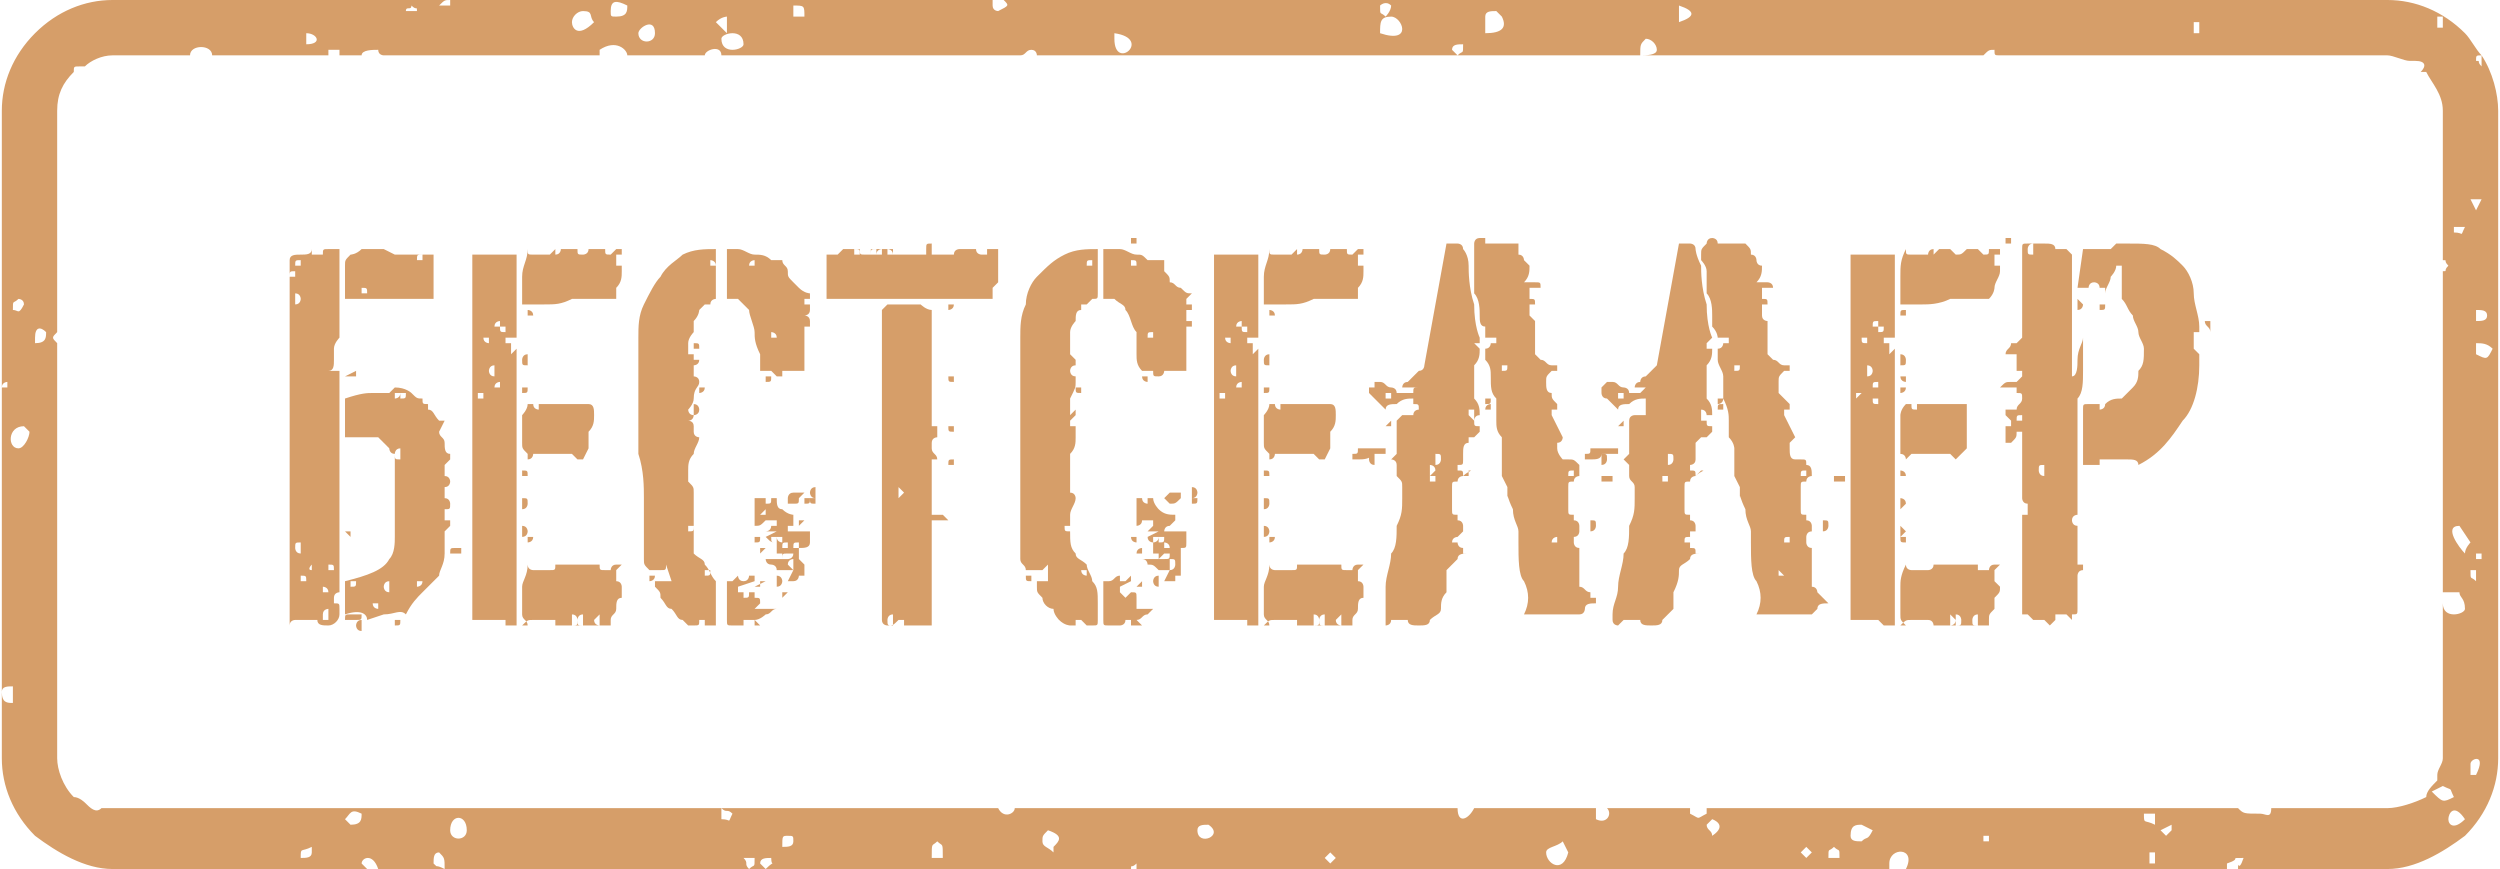 <?xml version="1.0" encoding="UTF-8"?> <!-- Creator: CorelDRAW X7 --> <svg xmlns="http://www.w3.org/2000/svg" xmlns:xlink="http://www.w3.org/1999/xlink" xml:space="preserve" width="43.598mm" height="15.155mm" style="shape-rendering:geometricPrecision; text-rendering:geometricPrecision; image-rendering:optimizeQuality; fill-rule:evenodd; clip-rule:evenodd" viewBox="0 0 451 157"> <defs> <style type="text/css"> <![CDATA[ .fil0 {fill:#D69E69;fill-rule:nonzero} ]]> </style> </defs> <g id="Слой_x0020_1">  <path class="fil0" d="M52 106l0 7 0 0c0,-1 1,-1 1,-1 1,0 1,0 2,0 1,0 2,0 2,0 0,1 1,1 2,1 1,0 2,-1 2,-2l0 -1c0,-1 0,-1 -1,-1 0,0 0,0 0,0 0,0 0,-1 0,-1 0,-1 1,-1 1,-1l0 -40 -2 0c1,0 1,-1 1,-2 0,-1 0,-1 0,-2 0,-1 1,-2 1,-2 0,-1 0,-2 0,-2 0,-1 0,-2 0,-3 0,-1 0,-1 0,0 0,1 0,1 0,-1 0,-1 0,-3 0,-4 0,-1 0,-3 0,-4 0,-1 0,-2 0,-2 -1,0 -1,0 -1,0 -1,0 -1,0 -1,0 -1,0 -1,0 -1,1 -1,0 -1,0 -2,0l0 -1c0,1 -1,1 -2,1 -1,0 -2,0 -2,1l0 59zm10 -54c0,0 0,0 0,1 0,0 0,0 0,1l1 0 14 0c1,0 1,0 1,0 0,-1 0,-1 0,-2 0,-1 0,-1 0,-2 0,0 0,-1 0,-1l0 -2c0,0 0,0 0,-1 0,0 0,0 -1,0l-6 0 -2 -1 -1 0c-1,0 -2,0 -3,0 -1,1 -2,1 -2,1 -1,1 -1,1 -1,2 0,1 0,2 0,4zm-8 -5c0,0 0,0 0,1 0,0 0,0 0,0 -1,0 -1,0 -1,0 0,-1 0,-1 1,-1zm-1 2c0,0 0,0 0,1 0,0 0,0 0,0 -1,0 -1,0 -1,0 0,-1 0,-1 1,-1zm0 4c1,0 1,1 1,1 0,0 0,1 -1,1 0,0 0,-1 0,-1 0,0 0,-1 0,-1zm15 56c0,0 0,0 0,0 0,1 0,1 0,1 0,0 -1,0 -1,-1 0,0 1,0 1,0zm4 -38c1,0 1,0 1,0 0,1 0,1 -1,1 0,0 0,0 0,-1 0,0 0,0 0,0zm-1 0c0,0 1,0 1,0 0,1 -1,1 -1,1 0,0 0,0 0,-1 0,0 0,0 0,0zm1 10c0,0 0,1 0,1 0,1 0,1 0,1 -1,0 -1,0 -1,-1 0,0 0,-1 1,-1zm-18 17c0,0 0,0 0,1 0,0 0,1 0,1 -1,0 -1,-1 -1,-1 0,-1 0,-1 1,-1zm4 4c0,0 0,0 0,0 0,0 0,0 -1,0 0,0 1,0 1,0 0,0 0,0 0,0zm1 0c1,0 1,0 1,1 0,0 0,0 -1,0 0,0 0,0 0,0 0,-1 0,-1 0,-1zm-3 1c0,0 0,0 0,0 0,0 0,0 0,0 -1,0 0,-1 0,-1 0,0 0,1 0,1zm17 0l1 0 0 0 -1 0 0 0zm-15 3c0,0 1,0 1,1 0,0 -1,0 -1,0 0,0 0,0 0,0 0,-1 0,-1 0,-1zm-4 -2c1,0 1,0 1,1 0,0 0,0 -1,0 0,0 0,0 0,0 0,-1 0,-1 0,-1zm22 1c0,1 -1,1 -1,1 0,0 0,0 0,-1 0,0 0,0 0,0 1,0 1,0 1,0zm-13 0c1,0 1,0 1,0 0,1 0,1 -1,1 0,0 0,0 0,-1 0,0 0,0 0,0zm-2 0c1,0 1,0 1,0 0,0 0,0 -1,0 0,0 0,0 0,0 0,0 0,0 0,0zm9 0c0,0 0,1 0,1 0,0 0,1 0,1 -1,0 -1,-1 -1,-1 0,0 0,-1 1,-1zm-3 0c0,0 0,1 0,1 0,0 0,0 0,0 0,0 0,0 0,0 0,-1 0,-1 0,-1zm8 2l1 0 -1 0 0 0zm1 -61c0,0 0,0 0,1 0,0 0,0 0,0 -1,0 -1,0 -1,0 0,-1 0,-1 1,-1zm-11 6c1,0 1,0 1,1 0,0 0,0 -1,0 0,0 0,0 0,0 0,-1 0,-1 0,-1zm-1 15l-2 1 2 0 0 -1zm-2 29l1 1 0 -1 -1 0zm21 4c0,-1 0,-1 0,-1 -1,0 -1,0 -1,0 0,0 0,0 0,0 -1,0 -1,0 -1,1 0,0 1,0 1,0 0,0 1,0 1,0zm-24 12c0,0 0,0 0,0 0,0 -1,0 -1,0l0 -1c0,-1 1,-1 1,-1 0,0 0,0 0,1l0 1zm5 -1l-1 0c-1,0 -1,0 -1,1 0,0 0,0 1,0l1 0c1,0 1,0 1,-1 0,0 0,0 0,0 -1,0 -1,0 -1,0zm8 1c0,0 0,0 -1,0 0,0 0,0 0,0 0,1 0,1 0,1 1,0 1,0 1,-1zm-7 0c-1,0 -1,1 -1,1 0,0 0,1 1,1 0,0 0,-1 0,-1 0,0 0,-1 0,-1zm-3 -39c0,4 0,6 0,6 4,0 6,0 6,0 1,1 1,1 2,2 0,0 0,1 1,1 0,1 0,2 0,2l0 13c0,1 0,3 -1,4 -1,2 -4,3 -8,4l0 1 0 4 0 1c3,-1 4,0 4,1l3 -1c2,0 3,-1 4,0 1,-2 2,-3 3,-4 1,-1 2,-2 3,-3 0,-1 1,-2 1,-4 0,-1 0,-3 0,-4 0,0 1,-1 1,-1l0 -1c0,0 0,0 -1,0 0,0 0,0 0,0l0 -1c0,0 0,0 0,-1 1,0 1,0 1,-1 0,0 0,-1 -1,-1 0,-1 0,-1 0,-1 0,-1 0,-1 0,-1 1,0 1,-1 1,-1l0 0c0,0 0,-1 -1,-1 0,0 0,0 0,0l0 -1c0,0 0,0 0,-1 1,-1 1,-1 1,-1l0 -1c-1,0 -1,-1 -1,-2 0,-1 -1,-1 -1,-2l0 0 1 -2c0,0 0,0 -1,0 0,0 0,0 0,0 -1,-1 -1,-2 -2,-2 0,-1 0,-1 0,-1 -1,0 -1,0 -1,-1 -1,0 -1,0 -2,-1 0,0 -1,-1 -3,-1l-1 1c-1,0 -2,0 -3,0 -1,0 -2,0 -5,1 0,0 0,0 0,1zm1 37l0 0 -1 0c1,0 1,0 1,0z"></path> <path id="1" class="fil0" d="M91 112l-6 0 0 -66c1,0 1,0 2,0 0,0 1,0 2,0 0,0 1,0 1,0 1,0 2,0 2,0 0,0 0,0 0,0 1,0 1,0 1,0l0 14c0,0 0,0 0,1 0,0 -1,0 -1,0 0,0 0,0 -1,0 0,0 0,0 0,1 0,0 0,0 0,0 1,0 1,0 1,0 0,1 0,1 0,1 0,1 0,1 0,1l1 -1 0 48c0,1 0,2 0,2 0,0 -1,0 -1,0 0,0 -1,0 -1,0 0,0 0,-1 0,-1zm3 -3c0,-1 0,-2 0,-3 0,-1 1,-2 1,-4 0,1 1,1 1,1l2 0c0,0 1,0 1,0 1,0 1,0 1,-1l8 0c0,1 0,1 1,1l0 0c0,0 1,0 1,0 0,0 0,-1 1,-1l1 0c-1,1 -1,1 -1,1 0,0 0,0 0,1 0,0 0,1 0,1 1,0 1,1 1,1 0,1 0,1 0,2 -1,0 -1,1 -1,2 0,1 -1,1 -1,2 0,1 0,1 0,1l-10 0c0,0 0,-1 0,-1 -1,0 -1,0 -1,0 0,0 -1,0 -1,0 0,0 0,0 0,0l-2 0c-1,0 -1,0 -2,1l1 0c0,-1 -1,-1 -1,-2l0 -2zm9 2c0,0 0,1 0,1 0,1 0,1 0,1 1,0 1,0 1,-1 0,0 0,-1 -1,-1zm2 0c-1,0 -1,1 -1,1 0,1 0,1 1,1 0,0 0,0 0,-1 0,0 0,-1 0,-1zm3 0c0,0 -1,1 -1,1 0,1 1,1 1,1 0,0 0,0 0,-1 0,0 0,-1 0,-1zm-7 -6c0,0 0,0 -1,0 0,0 0,0 0,0 0,0 0,0 0,0 1,0 1,0 1,0zm0 -2c1,0 0,0 0,0 0,0 0,0 0,0 0,0 0,0 0,0 0,0 0,0 0,0zm4 0c0,0 -1,0 -1,0 0,0 -1,0 -1,0 0,0 1,0 1,0 0,0 1,0 1,0zm-10 -6c0,0 1,0 1,0 0,1 -1,1 -1,1 0,0 0,0 0,-1 0,0 0,0 0,0zm-1 -2c1,0 1,1 1,1 0,0 0,1 -1,1 0,0 0,-1 0,-1 0,0 0,-1 0,-1zm0 -5c1,0 1,0 1,1 0,0 0,1 -1,1 0,0 0,-1 0,-1 0,-1 0,-1 0,-1zm0 -5c1,0 1,0 1,1 0,0 0,0 -1,0 0,0 0,0 0,0 0,-1 0,-1 0,-1zm0 -7c0,-1 0,-2 0,-3 0,0 1,-1 1,-2l2 0 2 0c0,0 0,0 0,0 1,0 1,0 1,0 1,0 1,0 1,0 1,0 1,0 1,0 0,0 0,0 1,0 0,0 0,0 0,0 1,0 1,0 1,0 0,0 1,0 1,0l0 0c1,0 1,0 1,0 1,0 1,1 1,2 0,1 0,2 -1,3 0,1 0,2 0,3l-1 2 -1 0 0 0c0,0 -1,-1 -1,-1 -1,0 -1,0 -2,0 -1,0 -2,0 -2,0 -1,0 -1,0 -1,0l-1 0c-1,0 -1,0 -1,0 0,0 0,1 -1,1 0,0 0,-1 0,-1 -1,-1 -1,-1 -1,-2 0,0 0,-1 0,-1 0,-1 0,-1 0,-1zm9 3c0,0 0,0 -1,0 0,0 0,0 0,0 0,0 0,0 0,0 0,0 1,0 1,0zm-6 -8c0,0 -1,0 -1,0 0,1 1,1 1,1 0,0 0,0 0,-1 0,0 0,0 0,0zm-7 -1c0,0 0,0 0,0 0,1 0,1 0,1 0,0 0,0 0,-1 0,0 0,0 0,0zm-4 -1l0 1c0,0 0,0 0,0 0,0 1,0 1,0 0,-1 0,-1 0,-1 1,0 1,0 1,0l-2 0zm8 -1c1,0 1,0 1,0 0,1 0,1 -1,1 0,0 0,0 0,-1 0,0 0,0 0,0zm-4 -1c0,0 -1,0 -1,1 0,0 1,0 1,0 0,0 0,0 0,0 0,-1 0,-1 0,-1zm5 -1c0,0 0,0 0,0 0,1 0,1 0,1 0,0 0,0 0,-1 0,0 0,0 0,0zm-6 -2c-1,0 -1,1 -1,1 0,0 0,1 1,1 0,0 0,-1 0,-1 0,0 0,-1 0,-1zm6 -2c0,0 0,1 0,1 0,1 0,1 0,1 -1,0 -1,0 -1,-1 0,0 0,-1 1,-1zm-7 -3c0,0 -1,0 -1,0 0,1 1,1 1,1 0,0 0,0 0,-1 0,0 0,0 0,0zm3 -2c-1,0 -1,0 -1,0 0,1 0,1 1,1 0,0 0,0 0,-1 0,0 0,0 0,0zm-1 -1c0,0 -1,0 -1,1 0,0 1,0 1,0 0,0 0,0 0,0 0,-1 0,-1 0,-1zm5 -2c0,0 1,0 1,1 0,0 -1,0 -1,0 0,0 0,0 0,0 0,-1 0,-1 0,-1zm0 -11c0,1 0,1 1,1 1,0 1,0 1,0l2 0c0,0 1,-1 1,-1l0 1c1,0 1,-1 1,-1 0,0 1,0 1,0 1,0 1,0 2,0 0,1 0,1 1,1 0,0 1,0 1,-1 0,0 1,0 1,0 1,0 1,0 2,0 0,1 0,1 1,1 0,0 0,0 1,-1 0,0 0,0 1,0l0 0c0,1 0,1 0,1 0,0 0,0 -1,0 0,1 0,1 0,1 0,0 0,0 0,1 1,0 1,0 1,0 0,0 0,0 0,0 0,1 0,1 0,1 0,1 0,2 -1,3 0,0 0,1 0,2 -1,0 -2,0 -4,0 -1,0 -3,0 -4,0 -2,1 -3,1 -5,1 -1,0 -2,0 -3,0l-1 0c0,-2 0,-4 0,-5 0,-2 1,-3 1,-5zm19 -2l0 0 0 1 0 0 0 -1z"></path> <path id="2" class="fil0" d="M121 105l-3 0c0,0 0,0 0,0 0,1 0,1 0,1 1,1 1,1 1,2 1,1 1,2 2,2 1,1 1,2 2,2 1,1 1,1 1,1 1,0 1,0 1,0 0,0 0,0 0,0 1,0 1,0 1,-1 0,0 0,0 0,0 0,0 0,0 1,0 0,1 0,1 0,1l1 0c0,0 1,0 1,0 0,0 0,0 0,-1 0,0 0,-1 0,-2 0,-1 0,-1 0,-1 0,-2 0,-3 0,-4 -1,-1 -1,-2 -2,-3 0,-1 -1,-1 -2,-2 0,-1 0,-2 0,-4 0,-1 0,-2 0,-3 0,-1 0,-2 0,-3 0,0 0,-1 0,-1 0,-1 0,-1 -1,-2 0,0 0,-1 0,-1 0,-1 0,-1 0,-1 0,-1 0,-2 1,-3 0,-1 1,-2 1,-3 0,0 -1,0 -1,-1 0,0 0,0 0,-1 0,0 0,0 0,0 0,-1 -1,-1 -1,-1 1,0 1,-1 1,-1 0,0 1,0 1,-1 0,0 0,0 0,0 0,0 0,-1 -1,-1 0,1 0,1 0,1 0,0 0,1 0,1 0,0 0,0 0,0 -1,0 -1,-1 -1,-1 0,0 1,-1 1,-2 0,-2 1,-2 1,-3 0,-1 -1,-1 -1,-1 0,0 0,-1 0,-1 0,0 0,-1 0,-1 0,0 1,0 1,-1 0,0 0,0 -1,0 0,0 0,0 0,-1 -1,0 -1,0 -1,0l0 -1c0,0 0,-1 0,-1 0,-1 1,-2 1,-2 0,-1 0,-2 0,-2 1,-1 1,-2 1,-2 0,0 0,0 1,-1 0,0 0,0 1,0 0,-1 1,-1 1,-1 0,0 0,0 0,-1l0 -8c-2,0 -4,0 -6,1 -1,1 -3,2 -4,4 -1,1 -2,3 -3,5 -1,2 -1,4 -1,6l0 2c0,1 0,2 0,4 0,2 0,5 0,7 0,3 0,5 0,8 1,3 1,6 1,8 0,2 0,5 0,7 0,2 0,3 0,4 0,1 0,1 1,2 0,0 1,0 1,0 1,0 1,0 1,0 1,0 1,0 1,-1l1 3zm12 -1c0,0 -1,1 -1,1 -1,0 -1,0 -1,0l0 7c0,1 0,1 1,1 0,0 1,0 1,0l1 0c0,0 0,0 0,-1 1,0 1,0 1,0 0,0 0,0 1,0 0,1 0,1 0,1 0,0 0,0 0,0 0,0 0,0 0,0 0,0 1,0 1,0 0,0 0,0 0,0l-1 -1c1,0 2,-1 2,-1 1,0 1,-1 2,-1l-1 0c-1,0 -1,0 -1,0 -1,0 -1,0 -2,0l0 0c0,0 0,0 0,0 1,-1 1,-1 1,-1 0,-1 0,-1 -1,-1 0,-1 0,-1 0,-1 0,0 -1,0 -1,0 0,1 0,1 -1,1 0,0 0,0 0,-1 0,0 -1,0 -1,0 0,0 0,0 0,0 0,-1 0,-1 0,-1l3 -1 0 -1c0,0 0,0 0,0 -1,0 -1,0 -1,0 0,0 0,1 -1,1 0,0 0,0 0,0 0,0 0,0 0,0 -1,0 -1,-1 -1,-1zm5 4c0,0 0,0 0,0 0,0 0,0 0,0 1,0 1,0 1,0 0,0 0,0 -1,0zm4 -1c-1,0 -1,0 -1,0 0,0 0,1 0,1 0,0 0,0 0,0 0,0 0,0 0,0l1 -1zm-22 -1l1 0 -1 0 0 0zm18 -1l-2 1c0,0 1,0 1,0 0,0 0,0 0,0 0,0 0,0 0,0 0,0 0,0 0,0 0,0 0,0 0,-1 1,0 1,0 1,0zm-13 0c0,0 0,0 0,0 0,0 0,0 0,0 0,0 0,0 0,0 0,0 1,0 0,0zm15 -1c0,0 0,1 0,1 0,0 0,1 0,1 1,0 1,-1 1,-1 0,0 0,-1 -1,-1zm3 -1l-1 2c0,0 0,0 0,0 0,0 0,0 0,0 1,0 1,0 1,0 1,0 1,-1 1,-1l0 0c0,0 0,0 1,0 0,-1 0,-1 0,-1 0,0 0,0 0,0 0,-1 0,-1 0,-1 -1,-1 -1,-1 -1,-1 0,-1 0,-1 0,-1 0,0 0,0 0,-1 0,0 0,0 0,0 1,0 2,0 2,-1 0,0 0,-1 0,-2l-4 0c0,0 0,-1 0,-1 0,0 0,0 1,0 0,0 0,0 0,-1 0,0 0,0 0,-1 0,0 -1,0 -2,-1 -1,0 -1,-1 -1,-2 0,0 0,0 0,0 0,0 0,0 0,0l-4 0 0 5c1,0 1,0 2,-1 0,0 1,0 1,0 0,0 0,0 0,0 0,0 0,0 1,0 0,0 0,0 0,0 0,1 0,1 0,1 0,0 -1,0 -1,0 0,1 -1,1 -1,1l2 0 -2 1c1,1 1,1 2,1 0,1 0,1 0,2l1 0 0 1c0,-1 0,-1 1,-1 0,0 0,0 0,0l1 0 0 0c0,1 -1,1 -1,1 0,0 -1,0 -1,0 0,0 -1,0 -1,0 0,0 0,0 0,0 0,0 -1,0 -1,0 0,0 -1,0 -1,0 0,0 0,0 0,0 0,0 0,0 0,0 0,0 0,1 1,1 0,0 1,0 1,1 1,0 1,0 2,0 0,0 1,0 1,0zm-26 1c0,0 0,0 0,0 0,1 0,1 0,1 0,0 1,0 1,-1 0,0 -1,0 -1,0zm5 -1c0,0 0,0 0,0 0,0 0,0 0,0 0,0 0,0 0,0 0,0 0,0 0,0zm5 0c1,0 1,0 1,0 0,1 0,1 -1,1 0,0 0,0 0,-1 0,0 0,0 0,0zm16 -2c0,0 0,0 0,1 0,0 0,1 0,1 0,0 -1,-1 -1,-1 0,-1 1,-1 1,-1zm-6 -2c0,0 0,0 0,0 0,0 0,0 0,0 0,0 0,0 0,1 0,0 -1,0 -1,0 0,0 1,0 1,0 0,0 0,0 0,0 0,0 0,0 0,0 0,0 0,0 0,0l1 -1c0,0 0,0 0,0 0,0 -1,0 -1,0zm5 -1c0,0 0,0 0,1 0,0 0,0 0,0 -1,0 -1,0 -1,0 0,-1 0,-1 1,-1zm2 0c0,0 0,0 0,1 0,0 0,0 0,0 -1,0 -1,0 -1,0 0,-1 0,-1 1,-1zm-8 -1c0,0 0,0 0,0 0,1 0,1 0,1 1,0 1,0 1,-1 0,0 0,0 -1,0zm4 0c0,0 0,0 0,0 0,1 0,1 0,1 -1,0 -1,0 -1,-1 0,0 0,0 1,0zm1 0c0,0 0,0 0,0 0,1 0,1 0,1 0,0 -1,0 -1,-1 0,0 1,0 1,0zm-17 -2c1,0 1,0 1,0 0,1 0,1 -1,1 0,0 0,0 0,-1 0,0 0,0 0,0zm20 -1l0 1 1 -1 -1 0zm-7 -1l1 -1 0 1 -1 0zm8 -1l0 0 0 0 0 0zm-3 -2c0,0 0,0 0,1 1,0 1,0 1,0 1,0 1,0 1,-1 0,0 1,-1 1,-1 -1,0 -2,0 -2,0 -1,0 -1,1 -1,1zm-4 0c1,0 1,0 1,0 0,1 0,1 -1,1 0,0 0,0 0,-1 0,0 0,0 0,0zm7 0c0,0 0,0 0,0 0,1 0,1 0,1 1,0 1,0 1,-1 0,0 0,0 -1,0zm2 0c-1,0 -1,0 -1,0 0,1 0,1 1,1 0,0 0,0 0,-1 0,0 0,0 0,0zm0 -2c-1,0 -1,1 -1,1 0,0 0,1 1,1 0,0 0,-1 0,-1 0,0 0,-1 0,-1zm-21 -18c0,0 0,0 0,0 0,1 0,1 0,1 0,0 1,0 1,-1 0,0 -1,0 -1,0zm12 -2c0,0 0,0 0,0 0,1 0,1 0,1 1,0 1,0 1,-1 0,0 0,0 -1,0zm-1 -1c1,0 1,0 1,0 1,0 1,0 1,0 0,0 0,0 0,0 1,1 1,1 1,1 0,0 1,0 1,0 0,0 0,0 0,0 0,0 0,-1 0,-1 0,0 1,0 1,0 0,0 0,0 0,0 1,0 1,0 2,0 0,0 0,0 1,0 0,0 0,0 0,0l0 -8c1,0 1,0 1,0 0,0 0,0 0,0 0,0 0,0 0,-1 0,0 0,0 0,0 0,0 0,0 0,0 0,0 0,0 0,0 0,0 0,0 0,0 0,-1 -1,-1 -1,-1l0 0 0 0c0,0 1,0 1,-1 0,0 0,0 0,0 0,0 0,0 0,0 0,0 0,0 0,0 0,0 0,0 0,-1 0,0 0,0 0,0 0,0 0,0 0,0 0,0 -1,0 -1,0l0 -1 0 0c0,0 1,0 1,0 0,0 0,-1 0,-1 0,0 0,0 0,0 0,0 -1,0 -2,-1 0,0 -1,-1 -1,-1 -1,-1 -1,-1 -1,-2 0,-1 -1,-1 -1,-2 0,0 -1,0 -2,0 -1,-1 -2,-1 -3,-1 -1,0 -2,-1 -3,-1 -1,0 -1,0 -2,0l0 8c0,0 0,1 0,1 0,0 0,0 0,0 0,0 1,0 1,0 0,0 0,0 1,0 1,1 1,1 2,2 0,1 1,3 1,4 0,1 0,2 1,4 0,1 0,2 0,3zm-12 -5c0,0 0,0 0,1 0,0 0,0 0,0 1,0 1,0 1,0 0,-1 0,-1 -1,-1zm19 0l0 0 -1 0 1 0zm-5 -2c0,0 1,0 1,1 0,0 -1,0 -1,0 0,0 0,0 0,0 0,-1 0,-1 0,-1zm-11 -13c0,0 1,0 1,1 0,0 -1,0 -1,0 0,0 0,0 0,0 0,-1 0,-1 0,-1zm8 0c0,0 0,0 0,1 0,0 0,0 0,0 0,0 -1,0 -1,0 0,-1 1,-1 1,-1zm0 -4l0 1 0 0 0 -1 0 0z"></path> <path id="3" class="fil0" d="M159 56l0 54c0,1 0,2 0,2 0,1 1,1 1,1 1,0 1,0 2,-1 0,0 0,0 0,0 0,0 1,0 1,0 0,0 0,0 0,0 0,0 0,0 0,0 0,1 0,1 0,1l5 0 0 -19 3 0c0,0 -1,-1 -1,-1 -1,0 -1,0 -2,0l0 -10 1 0c0,-1 -1,-1 -1,-2 0,0 0,-1 0,-1 0,-1 1,-1 1,-1 0,0 0,-1 0,-1l0 -1c0,0 0,0 0,0 0,0 0,0 -1,0l0 -21c0,0 0,0 0,0 -1,0 -2,-1 -2,-1 0,0 0,0 -1,0 0,0 0,0 -1,0 0,0 -1,0 -1,0 0,0 -1,0 -1,0 0,0 -1,0 -1,0 -1,0 -1,0 -1,0l-1 1zm2 55c0,0 0,1 0,1 0,1 0,1 0,1 -1,0 -1,0 -1,-1 0,0 0,-1 1,-1zm1 -23c0,0 1,1 1,1 0,0 -1,1 -1,1 0,0 0,-1 0,-1 0,0 0,-1 0,-1zm10 -5c-1,0 -1,0 -1,1 0,0 0,0 1,0 0,0 0,0 0,0 0,-1 0,-1 0,-1zm0 -6c-1,0 -1,0 -1,0 0,1 0,1 1,1 0,0 0,0 0,-1 0,0 0,0 0,0zm0 -9c-1,0 -1,0 -1,0 0,1 0,1 1,1 0,0 0,0 0,-1 0,0 0,0 0,0zm-1 -13c0,0 0,0 0,0 0,1 0,1 0,1 0,0 1,0 1,-1 0,0 -1,0 -1,0zm-22 -9l0 8 30 0c0,0 0,0 0,-1 0,0 0,-1 0,-1 0,0 0,0 1,-1 0,0 0,-1 0,-2 0,0 0,-1 0,-2 0,0 0,-1 0,-1l0 -1c0,0 0,0 0,0 0,0 0,0 -1,0 0,0 0,0 -1,0 0,1 0,1 0,1l-1 0c0,0 -1,0 -1,-1 0,0 -1,0 -1,0 -1,0 -1,0 -2,0 0,0 -1,0 -1,1l-4 0 0 -2c-1,0 -1,0 -1,1 0,0 0,0 0,1l-6 0c0,-1 0,-1 0,-1 0,0 0,0 -1,0 0,0 0,0 -1,0 0,0 0,0 0,0 -1,0 -1,0 -1,0 0,0 -1,0 -1,0 0,0 0,1 0,1 -1,0 -1,0 -1,0 -1,0 -1,0 -1,-1 0,0 -1,0 -1,0 -1,0 -1,0 -2,0 0,0 0,0 0,0 -1,1 -1,1 -1,1 -1,0 -1,0 -2,0zm5 -1c1,0 1,0 1,1 0,0 0,0 -1,0 0,0 0,0 0,0 0,-1 0,-1 0,-1zm4 0c0,0 0,0 0,1 0,0 0,0 0,0 -1,0 -1,0 -1,0 0,-1 0,-1 1,-1zm1 0c0,0 0,0 0,1 0,0 0,0 0,0 0,0 -1,0 -1,0 0,-1 1,-1 1,-1zm1 0c0,0 1,0 1,1 0,0 -1,0 -1,0 0,0 0,0 0,0 0,-1 0,-1 0,-1z"></path> <path id="4" class="fil0" d="M189 105l-2 0c0,0 0,0 0,0 0,1 0,1 0,1 0,1 0,1 1,2 0,1 1,2 2,2 0,1 1,2 1,2 1,1 2,1 2,1 0,0 0,0 1,0 0,0 0,0 0,0 0,0 0,0 0,-1 0,0 1,0 1,0 0,0 0,0 0,0 1,1 1,1 1,1l1 0c0,0 0,0 0,0 1,0 1,0 1,-1 0,0 0,-1 0,-2 0,-1 0,-1 0,-1 0,-2 0,-3 -1,-4 0,-1 -1,-2 -1,-3 -1,-1 -2,-1 -2,-2 -1,-1 -1,-2 -1,-4 0,-1 0,-2 0,-3 0,-1 1,-2 1,-3 0,0 0,-1 -1,-1 0,-1 0,-1 0,-2 0,0 0,-1 0,-1 0,-1 0,-1 0,-1 0,-1 0,-2 0,-3 1,-1 1,-2 1,-3 0,0 0,0 0,-1 0,0 0,0 0,-1 -1,0 -1,0 -1,0 0,-1 0,-1 0,-1 0,0 1,-1 1,-1 0,0 0,0 0,-1 0,0 0,0 0,0 0,0 0,-1 0,-1 0,1 0,1 0,1 0,0 -1,1 -1,1 0,0 0,0 0,0 0,0 0,-1 0,-1 0,0 0,-1 0,-2 1,-2 1,-2 1,-3 0,-1 0,-1 0,-1 -1,0 -1,-1 -1,-1 0,0 0,-1 1,-1 0,0 0,0 0,-1 0,0 0,0 0,0 0,0 0,0 -1,-1 0,0 0,0 0,0l0 -1c0,0 0,-1 0,-1 0,-1 0,-2 0,-2 0,-1 1,-2 1,-2 0,-1 0,-2 1,-2 0,0 0,0 0,-1 1,0 1,0 1,0 1,-1 1,-1 1,-1 1,0 1,0 1,-1l0 -8c-2,0 -4,0 -6,1 -2,1 -3,2 -5,4 -1,1 -2,3 -2,5 -1,2 -1,4 -1,6l0 2c0,1 0,2 0,4 0,2 0,5 0,7 0,3 0,5 0,8 0,3 0,6 0,8 0,2 0,5 0,7 0,2 0,3 0,4 0,1 1,1 1,2 1,0 1,0 2,0 0,0 1,0 1,0 0,0 0,0 1,-1l0 3zm13 -1c-1,0 -1,1 -2,1 -1,0 -1,0 -1,0l0 7c0,1 0,1 1,1 1,0 1,0 1,0l1 0c0,0 1,0 1,-1 0,0 1,0 1,0 0,0 0,0 0,0 0,1 0,1 0,1 0,0 0,0 1,0 0,0 0,0 0,0 0,0 0,0 0,0 0,0 1,0 1,0l-1 -1c1,0 1,-1 2,-1 0,0 1,-1 1,-1l-1 0c0,0 -1,0 -1,0 0,0 -1,0 -1,0l-1 0c1,0 1,0 1,0 0,-1 0,-1 0,-1 0,-1 0,-1 0,-1 0,-1 0,-1 -1,-1 0,0 0,0 0,0 -1,1 -1,1 -1,1 0,0 0,0 -1,-1 0,0 0,0 0,0 0,0 0,0 0,0 0,-1 0,-1 0,-1l2 -1 0 -1c0,0 0,0 0,0 0,0 0,0 0,0 0,0 -1,1 -1,1 0,0 -1,0 -1,0 0,0 0,0 0,0 0,0 0,-1 0,-1zm5 4c0,0 0,0 0,0 0,0 0,0 0,0 0,0 0,0 0,0 0,0 0,0 0,0zm3 -1c0,0 0,0 0,0 0,0 -1,1 -1,1 0,0 0,0 0,0 0,0 0,0 0,0l1 -1zm-22 -1l1 0 -1 0 0 0zm18 -1l-1 1c0,0 0,0 0,0 0,0 0,0 0,0 0,0 0,0 0,0 1,0 1,0 1,0 0,0 0,0 0,-1 0,0 0,0 0,0zm-12 0c0,0 0,0 0,0 -1,0 -1,0 -1,0 0,0 0,0 1,0 0,0 0,0 0,0zm15 -1c-1,0 -1,1 -1,1 0,0 0,1 1,1 0,0 0,-1 0,-1 0,0 0,-1 0,-1zm2 -1l-1 2c0,0 0,0 0,0 1,0 1,0 1,0 0,0 0,0 1,0 0,0 0,-1 0,-1l1 0c0,0 0,0 0,0 0,-1 0,-1 0,-1 0,0 0,0 0,0 0,-1 0,-1 0,-1 0,-1 0,-1 0,-1 0,-1 0,-1 0,-1 0,0 0,0 0,-1 0,0 0,0 0,0 1,0 1,0 1,-1 0,0 0,-1 0,-2l-4 0c0,0 0,-1 1,-1 0,0 0,0 0,0 0,0 0,0 1,-1 0,0 0,0 0,-1 -1,0 -2,0 -3,-1 0,0 -1,-1 -1,-2 0,0 0,0 0,0 1,0 1,0 1,0l-4 0 0 5c0,0 1,0 1,-1 1,0 1,0 2,0 0,0 0,0 0,0 0,0 0,0 0,0 0,0 0,0 0,0 0,1 0,1 0,1 0,0 0,0 0,0 -1,1 -1,1 -1,1l2 0 -2 1c0,1 1,1 1,1 0,1 0,1 0,2l1 0 0 1c1,-1 1,-1 1,-1 0,0 1,0 1,0l0 0 0 0c0,1 0,1 -1,1 0,0 0,0 -1,0 0,0 0,0 0,0 -1,0 -1,0 -1,0 0,0 0,0 0,0 -1,0 -1,0 -1,0 0,0 0,0 -1,0 0,0 0,0 0,0 1,0 1,1 1,1 1,0 1,0 2,1 0,0 1,0 1,0 1,0 1,0 1,0zm-25 1c-1,0 -1,0 -1,0 0,1 0,1 1,1 0,0 0,0 0,-1 0,0 0,0 0,0zm5 -1c0,0 0,0 -1,0 0,0 0,0 0,0 0,0 0,0 0,0 1,0 1,0 1,0zm5 0c0,0 0,0 0,0 0,1 0,1 0,1 0,0 -1,0 -1,-1 0,0 1,0 1,0zm15 -2c1,0 1,0 1,1 0,0 0,1 -1,1 0,0 0,-1 0,-1 0,-1 0,-1 0,-1zm-5 -2c0,0 0,0 0,0 0,0 0,0 0,0 0,0 -1,0 -1,1 0,0 0,0 0,0 0,0 0,0 0,0 0,0 0,0 0,0 0,0 0,0 0,0 1,0 1,0 1,0l0 -1c0,0 0,0 0,0 0,0 0,0 0,0zm4 -1c0,0 1,0 1,1 0,0 -1,0 -1,0 0,0 0,0 0,0 0,-1 0,-1 0,-1zm2 0c0,0 0,0 0,1 0,0 0,0 0,0 0,0 0,0 0,0 0,-1 0,-1 0,-1zm-7 -1c0,0 -1,0 -1,0 0,1 1,1 1,1 0,0 0,0 0,-1 0,0 0,0 0,0zm3 0c0,0 1,0 1,0 0,1 -1,1 -1,1 0,0 0,0 0,-1 0,0 0,0 0,0zm1 0c1,0 1,0 1,0 0,1 0,1 -1,1 0,0 0,0 0,-1 0,0 0,0 0,0zm-16 -2c0,0 0,0 0,0 0,1 0,1 0,1 -1,0 -1,0 -1,-1 0,0 0,0 1,0zm20 -1l0 1 0 -1 0 0zm-7 -1l0 -1 0 1 0 0zm7 -1l0 0 1 0 -1 0zm-3 -2c0,0 0,0 1,1 0,0 0,0 0,0 1,0 1,0 2,-1 0,0 0,-1 0,-1 0,0 -1,0 -2,0 0,0 -1,1 -1,1zm-3 0c0,0 0,0 0,0 0,1 0,1 0,1 0,0 -1,0 -1,-1 0,0 1,0 1,0zm7 0c0,0 0,0 0,0 0,1 0,1 0,1 0,0 0,0 0,-1 0,0 0,0 0,0zm1 0c0,0 0,0 0,0 0,1 0,1 0,1 1,0 1,0 1,-1 0,0 0,0 -1,0zm0 -2c0,0 0,1 0,1 0,0 0,1 0,1 1,0 1,-1 1,-1 0,0 0,-1 -1,-1zm-20 -18c-1,0 -1,0 -1,0 0,1 0,1 1,1 0,0 0,0 0,-1 0,0 0,0 0,0zm12 -2c0,0 -1,0 -1,0 0,1 1,1 1,1 0,0 0,0 0,-1 0,0 0,0 0,0zm-1 -1c0,0 1,0 1,0 0,0 0,0 1,0 0,0 0,0 0,0 0,1 0,1 1,1 0,0 0,0 0,0 0,0 0,0 0,0 1,0 1,-1 1,-1 0,0 0,0 0,0 0,0 1,0 1,0 0,0 1,0 1,0 0,0 1,0 1,0 1,0 1,0 1,0l0 -8c0,0 0,0 0,0 0,0 1,0 1,0 0,0 0,0 0,-1 0,0 0,0 0,0 0,0 0,0 0,0 0,0 0,0 0,0 0,0 -1,0 -1,0 0,-1 0,-1 0,-1l0 0 0 0c0,0 0,0 0,-1 0,0 1,0 1,0 0,0 0,0 0,0 0,0 0,0 0,0 0,0 0,0 0,-1 0,0 0,0 0,0 0,0 -1,0 -1,0 0,0 0,0 0,0l0 -1 0 0c0,0 0,0 0,0 0,0 1,-1 1,-1 0,0 0,0 0,0 -1,0 -1,0 -2,-1 -1,0 -1,-1 -2,-1 0,-1 0,-1 -1,-2 0,-1 0,-1 0,-2 -1,0 -2,0 -3,0 -1,-1 -1,-1 -2,-1 -1,0 -2,-1 -3,-1 -1,0 -2,0 -3,0l0 8c0,0 0,1 0,1 0,0 1,0 1,0 0,0 0,0 0,0 1,0 1,0 1,0 1,1 2,1 2,2 1,1 1,3 2,4 0,1 0,2 0,4 0,1 0,2 1,3zm-12 -5c0,0 0,0 0,1 0,0 0,0 0,0 0,0 0,0 0,0 0,-1 0,-1 0,-1zm18 0l0 0 -1 0 1 0zm-4 -2c0,0 0,0 0,1 0,0 0,0 0,0 -1,0 -1,0 -1,0 0,-1 0,-1 1,-1zm-11 -13c0,0 0,0 0,1 0,0 0,0 0,0 -1,0 -1,0 -1,0 0,-1 0,-1 1,-1zm7 0c1,0 1,0 1,1 0,0 0,0 -1,0 0,0 0,0 0,0 0,-1 0,-1 0,-1zm0 -4l0 1 1 0 0 -1 -1 0z"></path> <path id="5" class="fil0" d="M225 112l-6 0 0 -66c1,0 1,0 2,0 0,0 1,0 2,0 0,0 1,0 1,0 1,0 2,0 2,0 0,0 0,0 0,0 1,0 1,0 1,0l0 14c0,0 0,0 0,1 0,0 -1,0 -1,0 0,0 0,0 -1,0 0,0 0,0 0,1 0,0 0,0 0,0 1,0 1,0 1,0 0,1 0,1 0,1 0,1 0,1 0,1l1 -1 0 48c0,1 0,2 0,2 0,0 -1,0 -1,0 0,0 -1,0 -1,0 0,0 0,-1 0,-1zm3 -3c0,-1 0,-2 0,-3 0,-1 1,-2 1,-4 0,1 1,1 1,1l2 0c0,0 1,0 1,0 1,0 1,0 1,-1l8 0c0,1 0,1 1,1l0 0c0,0 1,0 1,0 0,0 0,-1 1,-1l1 0c-1,1 -1,1 -1,1 0,0 0,0 0,1 0,0 0,1 0,1 1,0 1,1 1,1 0,1 0,1 0,2 -1,0 -1,1 -1,2 0,1 -1,1 -1,2 0,1 0,1 0,1l-10 0c0,0 0,-1 0,-1 -1,0 -1,0 -1,0 0,0 -1,0 -1,0 0,0 0,0 0,0l-2 0c-1,0 -1,0 -2,1l1 0c0,-1 -1,-1 -1,-2l0 -2zm9 2c0,0 0,1 0,1 0,1 0,1 0,1 1,0 1,0 1,-1 0,0 0,-1 -1,-1zm2 0c-1,0 -1,1 -1,1 0,1 0,1 1,1 0,0 0,0 0,-1 0,0 0,-1 0,-1zm3 0c0,0 -1,1 -1,1 0,1 1,1 1,1 0,0 0,0 0,-1 0,0 0,-1 0,-1zm-7 -6c0,0 0,0 -1,0 0,0 0,0 0,0 0,0 0,0 0,0 1,0 1,0 1,0zm0 -2c1,0 0,0 0,0 0,0 0,0 0,0 0,0 0,0 0,0 0,0 0,0 0,0zm4 0c0,0 -1,0 -1,0 0,0 -1,0 -1,0 0,0 1,0 1,0 0,0 1,0 1,0zm-10 -6c0,0 1,0 1,0 0,1 -1,1 -1,1 0,0 0,0 0,-1 0,0 0,0 0,0zm-1 -2c1,0 1,1 1,1 0,0 0,1 -1,1 0,0 0,-1 0,-1 0,0 0,-1 0,-1zm0 -5c1,0 1,0 1,1 0,0 0,1 -1,1 0,0 0,-1 0,-1 0,-1 0,-1 0,-1zm0 -5c1,0 1,0 1,1 0,0 0,0 -1,0 0,0 0,0 0,0 0,-1 0,-1 0,-1zm0 -7c0,-1 0,-2 0,-3 0,0 1,-1 1,-2l2 0 2 0c0,0 0,0 0,0 1,0 1,0 1,0 1,0 1,0 1,0 1,0 1,0 1,0 0,0 0,0 1,0 0,0 0,0 0,0 1,0 1,0 1,0 0,0 1,0 1,0l0 0c1,0 1,0 1,0 1,0 1,1 1,2 0,1 0,2 -1,3 0,1 0,2 0,3l-1 2 -1 0 0 0c0,0 -1,-1 -1,-1 -1,0 -1,0 -2,0 -1,0 -2,0 -2,0 -1,0 -1,0 -1,0l-1 0c-1,0 -1,0 -1,0 0,0 0,1 -1,1 0,0 0,-1 0,-1 -1,-1 -1,-1 -1,-2 0,0 0,-1 0,-1 0,-1 0,-1 0,-1zm9 3c0,0 0,0 -1,0 0,0 0,0 0,0 0,0 0,0 0,0 0,0 1,0 1,0zm-6 -8c0,0 -1,0 -1,0 0,1 1,1 1,1 0,0 0,0 0,-1 0,0 0,0 0,0zm-7 -1c0,0 0,0 0,0 0,1 0,1 0,1 0,0 0,0 0,-1 0,0 0,0 0,0zm-4 -1l0 1c0,0 0,0 0,0 0,0 1,0 1,0 0,-1 0,-1 0,-1 1,0 1,0 1,0l-2 0zm8 -1c1,0 1,0 1,0 0,1 0,1 -1,1 0,0 0,0 0,-1 0,0 0,0 0,0zm-4 -1c0,0 -1,0 -1,1 0,0 1,0 1,0 0,0 0,0 0,0 0,-1 0,-1 0,-1zm5 -1c0,0 0,0 0,0 0,1 0,1 0,1 0,0 0,0 0,-1 0,0 0,0 0,0zm-6 -2c-1,0 -1,1 -1,1 0,0 0,1 1,1 0,0 0,-1 0,-1 0,0 0,-1 0,-1zm6 -2c0,0 0,1 0,1 0,1 0,1 0,1 -1,0 -1,0 -1,-1 0,0 0,-1 1,-1zm-7 -3c0,0 -1,0 -1,0 0,1 1,1 1,1 0,0 0,0 0,-1 0,0 0,0 0,0zm3 -2c-1,0 -1,0 -1,0 0,1 0,1 1,1 0,0 0,0 0,-1 0,0 0,0 0,0zm-1 -1c0,0 -1,0 -1,1 0,0 1,0 1,0 0,0 0,0 0,0 0,-1 0,-1 0,-1zm5 -2c0,0 1,0 1,1 0,0 -1,0 -1,0 0,0 0,0 0,0 0,-1 0,-1 0,-1zm0 -11c0,1 0,1 1,1 1,0 1,0 1,0l2 0c0,0 1,-1 1,-1l0 1c1,0 1,-1 1,-1 0,0 1,0 1,0 1,0 1,0 2,0 0,1 0,1 1,1 0,0 1,0 1,-1 0,0 1,0 1,0 1,0 1,0 2,0 0,1 0,1 1,1 0,0 0,0 1,-1 0,0 0,0 1,0l0 0c0,1 0,1 0,1 0,0 0,0 -1,0 0,1 0,1 0,1 0,0 0,0 0,1 1,0 1,0 1,0 0,0 0,0 0,0 0,1 0,1 0,1 0,1 0,2 -1,3 0,0 0,1 0,2 -1,0 -2,0 -4,0 -1,0 -3,0 -4,0 -2,1 -3,1 -5,1 -1,0 -2,0 -3,0l-1 0c0,-2 0,-4 0,-5 0,-2 1,-3 1,-5zm19 -2l0 0 0 1 0 0 0 -1z"></path> <path id="6" class="fil0" d="M250 111c0,0 0,1 0,1 0,1 0,1 0,1 0,0 1,0 1,-1 0,0 0,0 1,0l0 0c1,0 1,0 2,0 0,1 1,1 2,1 1,0 2,0 2,-1 1,-1 2,-1 2,-2 0,-1 0,-2 1,-3 0,-2 0,-3 0,-4 1,-1 1,-1 2,-2 0,-1 1,-1 2,-1l1 0c0,0 -1,0 -2,0 0,-1 0,-1 0,-1 -1,0 -1,-1 -1,-1 0,0 0,0 0,0 0,-1 0,-1 0,-1 0,0 1,-1 1,-1 0,0 0,0 0,0 0,0 0,-1 0,-1 0,0 0,0 0,0 0,0 0,-1 -1,-1 0,0 0,-1 0,-1 -1,0 -1,0 -1,-1 0,0 0,-1 0,-1 0,-1 0,-1 0,-2 0,0 0,-1 0,-1 0,-1 0,-1 1,-1 0,-1 1,-1 1,-1 1,-1 2,-1 1,-1 0,0 0,1 0,1l-1 0c0,-1 0,-1 -1,-1l0 0 0 -1c1,0 1,0 1,-1 0,0 0,-1 0,-1 0,-1 0,-2 1,-2 0,-1 0,-1 0,-1 0,0 0,0 1,0 0,0 1,-1 1,-1 0,0 0,0 0,0 0,0 0,0 0,0 0,0 0,-1 0,-1 -1,0 -1,0 -1,-1 0,0 0,0 0,0 -1,-1 -1,-1 -1,-1 0,0 0,-1 0,-1 0,0 0,0 1,0 0,0 0,1 0,1 0,0 0,0 0,1 0,0 0,-1 1,-1 0,0 0,0 0,0l0 0c0,-1 0,-2 -1,-3 0,0 0,-1 0,-2 0,-1 0,-3 0,-4 1,-1 1,-2 1,-3l0 0c0,0 0,0 0,0 -1,-1 -1,-1 -1,-1 0,0 0,0 1,0 0,-1 0,-1 0,-1l0 1 0 -1c0,0 -1,-2 -1,-6 -1,-3 -1,-6 -1,-7 0,-2 -1,-3 -1,-3 0,-1 -1,-1 -1,-1 0,0 -1,0 -1,0 0,0 -1,0 -1,0 0,0 0,0 0,0l-4 22c0,0 0,1 -1,1 0,0 -1,1 -1,1 0,0 -1,1 -1,1 -1,0 -1,1 -1,1l3 0c-1,0 -1,0 -1,1 -1,0 -1,0 -1,0l-1 0c0,0 0,0 -1,0 0,-1 -1,-1 -1,-1 -1,0 -1,-1 -2,-1 0,0 0,0 -1,0 0,0 0,0 0,1 -1,0 -1,0 -1,0l0 1 0 0c0,0 1,1 1,1 1,1 1,1 2,2 0,-1 1,-1 2,-1 1,-1 2,-1 3,-1 0,0 0,0 0,1 1,0 1,0 1,1 0,0 -1,0 -1,1 0,0 0,0 -1,0 0,0 0,0 -1,0 0,0 0,0 -1,1 0,0 0,0 0,1 0,1 0,2 0,2 0,1 0,2 0,3 0,0 -1,1 -1,1 0,0 1,0 1,1 0,1 0,1 0,2 1,1 1,1 1,2 0,1 0,1 0,2 0,2 0,3 -1,5 0,2 0,4 -1,5 0,2 -1,4 -1,6 0,2 0,3 0,5zm30 -7l0 0 0 -1 0 1zm-17 -7c0,0 0,0 0,1 0,0 0,0 0,0 0,0 -1,0 -1,0 0,-1 1,-1 1,-1zm18 0c0,0 0,0 0,1 0,0 0,0 0,0 0,0 -1,0 -1,0 0,-1 1,-1 1,-1zm6 -1c0,0 0,0 -1,0 0,0 0,0 0,0 0,0 0,0 0,0 1,0 1,0 1,0zm0 -2c0,0 0,0 0,1 0,0 0,1 0,1 1,0 1,-1 1,-1 0,-1 0,-1 -1,-1zm0 -6c0,-1 0,0 0,0 0,0 0,0 0,0 1,0 1,0 1,0 0,0 0,0 -1,0zm-28 -3c0,0 0,1 0,1 0,0 0,0 0,0 0,0 0,0 0,0 0,1 0,1 0,1 0,0 0,0 0,0 0,0 -1,0 -1,0 0,0 0,0 0,0 0,0 0,0 0,0 0,0 0,0 0,-1 1,0 1,0 1,0l0 -1zm30 1l0 1 2 0 0 -1 -2 0zm-5 0c0,0 0,0 0,0 0,0 -1,0 -1,0 0,-1 0,-1 1,-1 0,0 0,0 0,1zm-26 -2c0,0 1,0 1,1 0,0 -1,1 -1,1 0,0 0,-1 0,-1 0,-1 0,-1 0,-1zm-8 -3l-4 0c-1,0 -1,0 -1,0 0,1 0,1 -1,1 0,1 0,1 0,1l1 0c1,0 2,0 3,-1 1,0 1,0 2,0l0 -1zm-2 1c-1,0 -1,0 -1,1 0,0 0,1 1,1 0,0 0,-1 0,-1 0,-1 0,-1 0,-1zm11 0c1,0 1,0 1,1 0,0 0,1 -1,1 0,0 0,-1 0,-1 0,-1 0,-1 0,-1zm-8 -6l-1 1 1 0 0 -1zm18 -3c0,0 -1,0 -1,1 0,0 1,0 1,0 0,0 0,0 0,0 0,-1 0,-1 0,-1zm-1 -1c0,0 0,0 0,0 0,1 0,1 0,1 1,0 1,0 1,-1 0,0 0,0 -1,0zm-18 -1l1 0 0 1 -1 0 0 -1zm21 -5c1,0 1,0 1,0 0,1 0,1 -1,1 0,0 0,0 0,-1 0,0 0,0 0,0zm3 32c0,3 0,6 1,7 1,2 1,4 0,6l1 0 9 0c1,0 1,-1 1,-1 0,-1 1,-1 2,-1 0,0 0,0 0,-1 -1,0 -1,0 -1,0 0,0 0,0 0,-1 -1,0 -1,-1 -2,-1l0 -6c0,-1 0,-1 0,-1 -1,0 -1,-1 -1,-1 0,0 0,0 0,0 0,-1 0,-1 0,-1 1,0 1,-1 1,-1 0,0 0,0 0,0 0,0 0,-1 0,-1 0,0 0,0 0,0 0,0 0,-1 -1,-1 0,0 0,-1 0,-1 -1,0 -1,0 -1,-1 0,0 0,-1 0,-1 0,-1 0,-1 0,-2 0,0 0,-1 0,-1 0,-1 0,-1 1,-1 0,-1 1,-1 1,-1 0,-1 0,-2 0,-2 -1,-1 -1,-1 -2,-1 0,0 -1,0 -1,0 0,0 -1,-1 -1,-2 0,0 0,-1 0,-1 1,0 1,-1 1,-1l-2 -4c0,0 0,0 0,-1 1,0 1,0 1,0l0 -1 0 0c-1,-1 -1,-1 -1,-2 -1,0 -1,-1 -1,-2 0,-1 0,-1 1,-2 0,0 1,0 1,0l0 -1c0,0 0,0 0,0 0,0 -1,0 -1,0 -1,0 -1,-1 -2,-1 0,0 0,0 -1,-1 0,0 0,0 0,-1 0,-1 0,-1 0,-2 0,0 0,0 0,-1 0,-1 0,-1 0,-1 0,-1 0,-1 0,-1 0,0 0,0 -1,-1 0,0 0,0 0,-1 0,0 0,0 0,0 0,0 0,0 0,-1 1,0 1,0 1,0 0,-1 0,-1 -1,-1 0,0 0,-1 0,-1 0,0 0,0 0,0 0,-1 0,-1 0,-1l2 0c0,-1 0,-1 -1,-1 -1,0 -1,0 -2,0 1,-1 1,-2 1,-3 0,0 -1,-1 -1,-1 0,0 0,-1 -1,-1 0,-1 0,-1 0,-2 -1,0 -1,0 -1,0 -1,0 -1,0 -2,0 0,0 -1,0 -1,0 -1,0 -1,0 -1,0 0,0 0,0 -1,0 0,-1 0,-1 0,-1l-1 0c-1,0 -1,1 -1,1 0,1 0,1 0,2l0 1c0,0 0,1 0,2 0,1 0,3 0,4 1,1 1,3 1,4 0,1 0,2 1,2 0,1 0,2 0,2 1,0 1,0 2,0 0,0 0,1 0,1 0,0 -1,0 -1,0 0,0 0,1 -1,1 0,0 0,0 0,0l0 1c0,0 0,1 0,1 1,1 1,2 1,3 0,2 0,3 1,4 0,2 0,3 0,4 0,1 0,2 1,3 0,1 0,2 0,2 0,0 0,0 0,0 0,1 0,1 0,1 0,1 0,1 0,1 0,0 0,0 0,1 0,0 0,0 0,0 0,1 0,1 0,1l0 0 0 1c0,0 0,0 1,2 0,1 0,2 0,2 0,-1 0,0 1,2 0,2 1,3 1,4 0,1 0,1 0,2z"></path> <path id="7" class="fil0" d="M291 111c0,0 0,1 0,1 0,1 1,1 1,1 0,0 0,0 1,-1 0,0 0,0 0,0l1 0c0,0 1,0 2,0 0,1 1,1 2,1 1,0 2,0 2,-1 1,-1 1,-1 2,-2 0,-1 0,-2 0,-3 1,-2 1,-3 1,-4 0,-1 1,-1 2,-2 0,-1 1,-1 2,-1l0 0c0,0 0,0 -1,0 0,-1 0,-1 -1,-1 0,0 0,-1 0,-1 0,0 0,0 0,0 0,-1 0,-1 0,-1 0,0 0,-1 0,-1 1,0 1,0 1,0 0,0 0,-1 0,-1 0,0 0,0 0,0 0,0 0,-1 -1,-1 0,0 0,-1 0,-1 -1,0 -1,0 -1,-1 0,0 0,-1 0,-1 0,-1 0,-1 0,-2 0,0 0,-1 0,-1 0,-1 0,-1 1,-1 0,-1 1,-1 1,-1 1,-1 2,-1 1,-1 0,0 -1,1 -1,1l0 0c0,-1 0,-1 -1,-1l0 0 0 -1c0,0 1,0 1,-1 0,0 0,-1 0,-1 0,-1 0,-2 0,-2 1,-1 1,-1 1,-1 0,0 0,0 1,0 0,0 1,-1 1,-1 0,0 0,0 0,0 0,0 0,0 0,0 0,0 0,-1 0,-1 -1,0 -1,0 -1,-1 0,0 0,0 -1,0 0,-1 0,-1 0,-1 0,0 0,-1 0,-1 0,0 0,0 0,0 1,0 1,1 1,1 0,0 0,0 0,1 0,0 0,-1 0,-1 1,0 1,0 1,0l0 0c0,-1 0,-2 -1,-3 0,0 0,-1 0,-2 0,-1 0,-3 0,-4 1,-1 1,-2 1,-3l0 0c0,0 0,0 -1,0 0,-1 0,-1 0,-1 0,0 0,0 0,0 1,-1 1,-1 1,-1l0 1 0 -1c0,0 -1,-2 -1,-6 -1,-3 -1,-6 -1,-7 -1,-2 -1,-3 -1,-3 0,-1 -1,-1 -1,-1 -1,0 -1,0 -1,0 -1,0 -1,0 -1,0 0,0 0,0 0,0l-4 22c0,0 -1,1 -1,1 0,0 -1,1 -1,1 -1,0 -1,1 -1,1 -1,0 -1,1 -1,1l2 0c0,0 0,0 -1,1 0,0 0,0 -1,0l0 0c0,0 -1,0 -1,0 0,-1 -1,-1 -1,-1 -1,0 -1,-1 -2,-1 0,0 -1,0 -1,0 0,0 0,0 -1,1 0,0 0,0 0,0l0 1 0 0c0,0 0,1 1,1 1,1 1,1 2,2 0,-1 1,-1 2,-1 1,-1 2,-1 3,-1 0,0 0,0 0,1 0,0 0,0 0,1 0,0 0,0 0,1 0,0 0,0 -1,0 0,0 0,0 -1,0 0,0 -1,0 -1,1 0,0 0,0 0,1 0,1 0,2 0,2 0,1 0,2 0,3 0,0 -1,1 -1,1 0,0 0,0 1,1 0,1 0,1 0,2 0,1 1,1 1,2 0,1 0,1 0,2 0,2 0,3 -1,5 0,2 0,4 -1,5 0,2 -1,4 -1,6 0,2 -1,3 -1,5zm31 -7l-1 0 0 -1 1 1zm-17 -7c0,0 0,0 0,1 0,0 0,0 0,0 -1,0 -1,0 -1,0 0,-1 0,-1 1,-1zm18 0c0,0 0,0 0,1 0,0 0,0 0,0 -1,0 -1,0 -1,0 0,-1 0,-1 1,-1zm6 -1c0,0 0,0 -1,0 0,0 0,0 0,0 0,0 0,0 0,0 0,0 1,0 1,0zm0 -2c0,0 0,0 0,1 0,0 0,1 0,1 1,0 1,-1 1,-1 0,-1 0,-1 -1,-1zm0 -6c0,-1 0,0 0,0 0,0 0,0 0,0 1,0 1,0 1,0 0,0 0,0 -1,0zm-28 -3c0,0 0,1 0,1 0,0 0,0 0,0 0,0 0,0 0,0 0,1 0,1 0,1 0,0 0,0 0,0 -1,0 -1,0 -1,0 0,0 0,0 0,0 0,0 0,0 0,0 0,0 0,0 0,-1 0,0 1,0 1,0l0 -1zm30 1l0 1 2 0 0 -1 -2 0zm-5 0c0,0 0,0 0,0 -1,0 -1,0 -1,0 0,-1 0,-1 1,-1 0,0 0,0 0,1zm-26 -2c0,0 0,0 0,1 0,0 0,1 0,1 0,0 0,-1 0,-1 0,-1 0,-1 0,-1zm-8 -3l-5 0c0,0 0,0 0,0 0,1 0,1 -1,1 0,1 0,1 0,1l1 0c1,0 2,0 2,-1 1,0 2,0 3,0l0 -1zm-3 1c0,0 0,0 0,1 0,0 0,1 0,1 1,0 1,-1 1,-1 0,-1 0,-1 -1,-1zm12 0c1,0 1,0 1,1 0,0 0,1 -1,1 0,0 0,-1 0,-1 0,-1 0,-1 0,-1zm-8 -6l-1 1 1 0 0 -1zm18 -3c-1,0 -1,0 -1,1 0,0 0,0 1,0 0,0 0,0 0,0 0,-1 0,-1 0,-1zm-1 -1c0,0 0,0 0,0 0,1 0,1 0,1 0,0 1,0 1,-1 0,0 -1,0 -1,0zm-18 -1l1 0 0 1 -1 0 0 -1zm21 -5c1,0 1,0 1,0 0,1 0,1 -1,1 0,0 0,0 0,-1 0,0 0,0 0,0zm3 32c0,3 0,6 1,7 1,2 1,4 0,6l1 0 9 0c0,0 1,-1 1,-1 0,-1 1,-1 2,-1 0,0 0,0 -1,-1 0,0 0,0 0,0 0,0 0,0 -1,-1 0,0 0,-1 -1,-1l0 -6c0,-1 0,-1 0,-1 -1,0 -1,-1 -1,-1 0,0 0,0 0,0 0,-1 0,-1 0,-1 0,0 0,-1 1,-1 0,0 0,0 0,0 0,0 0,-1 0,-1 0,0 0,0 0,0 0,0 0,-1 -1,-1 0,0 0,-1 0,-1 -1,0 -1,0 -1,-1 0,0 0,-1 0,-1 0,-1 0,-1 0,-2 0,0 0,-1 0,-1 0,-1 0,-1 1,-1 0,-1 1,-1 1,-1 0,-1 0,-2 -1,-2 0,-1 0,-1 -1,-1 0,0 -1,0 -1,0 -1,0 -1,-1 -1,-2 0,0 0,-1 0,-1 0,0 1,-1 1,-1l-2 -4c0,0 0,0 0,-1 1,0 1,0 1,0l0 -1 0 0c-1,-1 -1,-1 -2,-2 0,0 0,-1 0,-2 0,-1 0,-1 1,-2 0,0 1,0 1,0l0 -1c0,0 0,0 0,0 -1,0 -1,0 -1,0 -1,0 -1,-1 -2,-1 0,0 0,0 -1,-1 0,0 0,0 0,-1 0,-1 0,-1 0,-2 0,0 0,0 0,-1 0,-1 0,-1 0,-1 0,-1 0,-1 0,-1 0,0 -1,0 -1,-1 0,0 0,0 0,-1 0,0 0,0 0,0 0,0 0,0 0,-1 1,0 1,0 1,0 0,-1 0,-1 -1,-1 0,0 0,-1 0,-1 0,0 0,0 0,0 0,-1 0,-1 0,-1l2 0c0,-1 -1,-1 -1,-1 -1,0 -1,0 -2,0 1,-1 1,-2 1,-3 -1,0 -1,-1 -1,-1 0,0 0,-1 -1,-1 0,-1 0,-1 -1,-2 0,0 0,0 -1,0 0,0 0,0 -1,0 0,0 -1,0 -1,0 -1,0 -1,0 -1,0 0,0 -1,0 -1,0 0,-1 -1,-1 -1,-1l0 0c-1,0 -1,1 -1,1 -1,1 -1,1 -1,2l0 1c0,0 1,1 1,2 0,1 0,3 0,4 1,1 1,3 1,4 0,1 0,2 0,2 1,1 1,2 1,2 0,0 1,0 2,0 0,0 0,1 0,1 -1,0 -1,0 -1,0 0,0 0,1 -1,1 0,0 0,0 0,0l0 1c0,0 0,1 0,1 0,1 1,2 1,3 0,2 0,3 0,4 1,2 1,3 1,4 0,1 0,2 0,3 1,1 1,2 1,2 0,0 0,0 0,0 0,1 0,1 0,1 0,1 0,1 0,1 0,0 0,0 0,1 0,0 0,0 0,0 0,1 0,1 0,1l0 0 0 1c0,0 0,0 1,2 0,1 0,2 0,2 0,-1 0,0 1,2 0,2 1,3 1,4 0,1 0,1 0,2z"></path> <path id="8" class="fil0" d="M339 112l-5 0 0 -66c0,0 1,0 1,0 1,0 2,0 2,0 1,0 2,0 2,0 1,0 1,0 2,0 0,0 0,0 0,0 0,0 1,0 1,0l0 14c0,0 0,0 0,1 -1,0 -1,0 -1,0 0,0 -1,0 -1,0 0,0 0,0 0,1 0,0 0,0 0,0 0,0 1,0 1,0 0,1 0,1 0,1 0,1 0,1 0,1l1 -1 0 48c0,1 0,2 0,2 -1,0 -1,0 -1,0 -1,0 -1,0 -1,0 0,0 -1,-1 -1,-1zm4 -3c0,-1 0,-2 0,-3 0,-1 0,-2 1,-4 0,1 1,1 1,1l2 0c0,0 0,0 1,0 0,0 1,0 1,-1l8 0c0,1 0,1 0,1l1 0c0,0 0,0 1,0 0,0 0,-1 1,-1l1 0c-1,1 -1,1 -1,1 0,0 0,0 0,1 0,0 0,1 0,1 0,0 1,1 1,1 0,1 0,1 -1,2 0,0 0,1 0,2 -1,1 -1,1 -1,2 0,1 0,1 0,1l-10 0c0,0 0,-1 -1,-1 0,0 0,0 0,0 -1,0 -1,0 -1,0 0,0 -1,0 -1,0l-1 0c-1,0 -1,0 -2,1l1 0c-1,-1 -1,-1 -1,-2l0 -2zm9 2c0,0 0,1 0,1 0,1 0,1 0,1 0,0 1,0 1,-1 0,0 -1,-1 -1,-1zm1 0c0,0 0,1 0,1 0,1 0,1 0,1 1,0 1,0 1,-1 0,0 0,-1 -1,-1zm4 0c-1,0 -1,1 -1,1 0,1 0,1 1,1 0,0 0,0 0,-1 0,0 0,-1 0,-1zm-7 -6c0,0 -1,0 -1,0 0,0 0,0 0,0 0,0 0,0 0,0 0,0 0,0 1,0zm0 -2c0,0 0,0 0,0 0,0 -1,0 0,0 0,0 0,0 0,0 0,0 0,0 0,0zm3 0c0,0 0,0 0,0 -1,0 -1,0 -1,0 0,0 0,0 1,0 0,0 0,0 0,0zm-9 -6c0,0 0,0 0,0 0,1 0,1 0,1 -1,0 -1,0 -1,-1 0,0 0,0 1,0zm-1 -2c0,0 1,1 1,1 0,0 -1,1 -1,1 0,0 0,-1 0,-1 0,0 0,-1 0,-1zm0 -5c0,0 1,0 1,1 0,0 -1,1 -1,1 0,0 0,-1 0,-1 0,-1 0,-1 0,-1zm0 -5c0,0 1,0 1,1 0,0 -1,0 -1,0 0,0 0,0 0,0 0,-1 0,-1 0,-1zm0 -7c0,-1 0,-2 0,-3 0,0 0,-1 1,-2l2 0 2 0c0,0 0,0 0,0 1,0 1,0 1,0 1,0 1,0 1,0 1,0 1,0 1,0 0,0 0,0 0,0 1,0 1,0 1,0 0,0 1,0 1,0 0,0 0,0 0,0l1 0c1,0 1,0 1,0 0,0 0,1 0,2 0,1 0,2 0,3 0,1 0,2 0,3l-2 2 0 0 0 0c0,0 -1,-1 -1,-1 -1,0 -2,0 -2,0 -1,0 -2,0 -2,0 -1,0 -1,0 -2,0l0 0c-1,0 -1,0 -1,0 0,0 -1,1 -1,1 0,0 0,-1 -1,-1 0,-1 0,-1 0,-2 0,0 0,-1 0,-1 0,-1 0,-1 0,-1zm8 3c1,0 0,0 0,0 0,0 0,0 0,0 0,0 0,0 0,0 0,0 0,0 0,0zm-5 -8c-1,0 -1,0 -1,0 0,1 0,1 1,1 0,0 0,0 0,-1 0,0 0,0 0,0zm-7 -1c-1,0 -1,0 -1,0 0,1 0,1 1,1 0,0 0,0 0,-1 0,0 0,0 0,0zm-4 -1l0 1c0,0 0,0 0,0 0,0 0,0 0,0 1,-1 1,-1 1,-1 0,0 1,0 1,0l-2 0zm8 -1c0,0 1,0 1,0 0,1 -1,1 -1,1 0,0 0,0 0,-1 0,0 0,0 0,0zm-4 -1c-1,0 -1,0 -1,1 0,0 0,0 1,0 0,0 0,0 0,0 0,-1 0,-1 0,-1zm5 -1c0,0 0,0 0,0 0,1 0,1 0,1 0,0 -1,0 -1,-1 0,0 1,0 1,0zm-7 -2c0,0 0,1 0,1 0,0 0,1 0,1 1,0 1,-1 1,-1 0,0 0,-1 -1,-1zm6 -2c1,0 1,1 1,1 0,1 0,1 -1,1 0,0 0,0 0,-1 0,0 0,-1 0,-1zm-6 -3c-1,0 -1,0 -1,0 0,1 0,1 1,1 0,0 0,0 0,-1 0,0 0,0 0,0zm2 -2c0,0 0,0 0,0 0,1 0,1 0,1 1,0 1,0 1,-1 0,0 0,0 -1,0zm0 -1c-1,0 -1,0 -1,1 0,0 0,0 1,0 0,0 0,0 0,0 0,-1 0,-1 0,-1zm5 -2c0,0 0,0 0,1 0,0 0,0 0,0 -1,0 -1,0 -1,0 0,-1 0,-1 1,-1zm0 -11c0,1 0,1 1,1 0,0 1,0 1,0l2 0c0,0 0,-1 1,-1l0 1c0,0 1,-1 1,-1 0,0 1,0 1,0 1,0 1,0 1,0 1,1 1,1 1,1 1,0 1,0 2,-1 0,0 0,0 1,0 1,0 1,0 1,0 1,1 1,1 1,1 1,0 1,0 1,-1 0,0 1,0 2,0l0 0c0,1 0,1 0,1 0,0 -1,0 -1,0 0,1 0,1 0,1 0,0 0,0 0,1 0,0 1,0 1,0 0,0 0,0 0,0 0,1 0,1 0,1 0,1 -1,2 -1,3 0,0 0,1 -1,2 0,0 -1,0 -3,0 -1,0 -3,0 -4,0 -2,1 -4,1 -5,1 -2,0 -3,0 -3,0l-1 0c0,-2 0,-4 0,-5 0,-2 0,-3 1,-5zm18 -2l1 0 0 1 -1 0 0 -1z"></path> <path id="9" class="fil0" d="M365 111c0,0 0,0 1,0 0,0 1,1 1,1 1,0 2,0 2,0 1,1 1,1 1,1 0,0 0,0 1,-1 0,0 0,0 0,-1 1,0 1,0 2,0 0,0 0,0 1,1 0,0 0,-1 0,-1 1,0 1,0 1,-1 0,0 0,0 0,-1 0,-1 0,-1 0,-2 0,0 0,-1 0,-2 0,0 0,-1 0,-1 0,0 0,0 0,0 0,0 0,-1 1,-1 0,0 0,-1 0,-1 -1,0 -1,0 -1,0 0,-1 0,-1 0,-2 0,0 0,0 0,0 0,-1 0,-1 0,-1 0,-1 0,-1 0,-1 0,0 0,0 0,0 0,-1 0,-1 0,-1 0,0 0,0 0,0 0,-1 0,-1 0,-1 0,0 0,0 0,0 0,0 0,0 0,0 0,-1 0,-1 0,-1 -1,0 -1,-1 -1,-1 0,0 0,0 0,0 0,-1 1,-1 1,-1l0 -21c1,-1 1,-3 1,-5 0,-2 0,-3 0,-5l0 -1c0,1 -1,2 -1,4 0,1 0,3 -1,3l0 -22c0,0 0,0 -1,-1 0,0 -1,0 -2,0 0,-1 -1,-1 -2,-1 0,0 -1,0 -1,0 -1,0 -1,0 -2,0 -1,0 -1,0 -1,1l0 16c0,0 0,0 0,0 -1,1 -1,1 -1,1 -1,0 -1,0 -1,0 0,1 -1,1 -1,2 0,0 0,0 0,0 0,0 0,0 0,0 1,0 1,0 1,0 0,0 0,0 0,0 0,0 0,0 1,0 0,-1 0,-1 0,-1l0 4c0,0 1,0 1,0 0,1 0,1 0,1 0,0 0,0 0,0 0,0 0,0 0,0 0,0 -1,1 -1,1 0,0 0,0 -1,0 0,0 0,0 0,0 -1,0 -1,0 -2,1 0,0 0,0 -1,0 0,0 0,0 -1,0l5 0c0,0 0,0 0,1 1,0 1,0 1,1 0,0 0,0 0,0 0,1 -1,1 -1,2 -1,0 -2,0 -2,0 0,0 0,0 0,0 0,1 0,1 0,1 0,0 0,0 1,1 0,1 0,1 0,1 0,0 0,0 -1,0 0,0 0,1 0,1 0,0 0,0 0,1 0,1 0,1 0,1 1,0 1,0 1,0 1,-1 1,-1 1,-2l1 0 0 12c0,0 0,1 1,1 0,0 0,0 0,1l0 0 0 0c0,0 0,0 0,1 0,0 0,0 -1,0 0,2 0,4 0,6 0,2 0,4 0,6l0 6zm4 -27c0,0 0,0 0,1 0,0 0,1 0,1 -1,0 -1,-1 -1,-1 0,-1 0,-1 1,-1zm8 -11c0,0 0,0 0,0 -1,0 -1,0 -1,1l0 10c0,0 0,0 1,0 0,0 0,0 0,0 1,0 1,0 2,0 0,0 0,0 0,-1 1,0 1,0 2,0 0,0 1,0 1,0 1,0 1,0 2,0 1,0 2,0 2,1 4,-2 6,-5 8,-8 2,-2 3,-6 3,-10 0,-1 0,-1 0,-1 0,-1 0,-1 0,-1 0,0 -1,-1 -1,-1 0,-1 0,-1 0,-2 0,0 0,0 0,-1 1,0 1,0 1,0l0 -1c0,-2 -1,-4 -1,-6 0,-2 -1,-4 -2,-5 -1,-1 -2,-2 -4,-3 -1,-1 -3,-1 -6,-1 0,0 -1,0 -1,0 -1,0 -1,0 -1,0l-1 1 -5 0 -1 7c0,0 1,0 1,0 0,0 0,0 0,0 0,0 0,0 0,0 0,0 0,0 0,0 0,0 0,0 0,0 1,0 1,0 1,0 0,0 0,-1 1,-1 0,0 0,0 0,0 0,0 1,0 1,1 1,0 1,0 1,0 0,1 0,1 0,1 0,-1 1,-2 1,-3 0,0 1,-1 1,-2 0,0 0,0 0,0 0,0 0,0 0,0 0,0 1,0 1,0 0,0 0,0 0,0 0,1 0,1 0,1 0,0 0,1 0,1 0,0 0,0 0,0 0,1 0,1 0,1 0,0 0,0 0,0 0,1 0,1 0,1 0,1 0,1 0,2 1,1 1,2 2,3 0,1 1,2 1,3 0,1 1,2 1,3 0,2 0,3 -1,4 0,1 0,2 -1,3 0,0 -1,1 -2,2 -1,0 -2,0 -3,1 0,0 0,0 0,0 0,1 -1,1 -1,1 0,0 0,0 0,-1 -1,0 -1,0 -1,0 0,0 0,0 0,0 0,0 0,0 -1,0zm-12 2c0,0 0,0 0,1 0,0 0,0 0,0 -1,0 -1,0 -1,0 0,-1 0,-1 1,-1zm33 -17c0,1 1,1 1,2l0 -2 -1 0zm-23 -4c0,0 0,0 0,1 0,0 0,0 0,0 0,0 0,0 0,1 0,0 0,0 0,0 1,0 1,-1 1,-1 0,0 0,0 -1,-1zm4 1c0,0 0,0 0,0 0,1 0,1 0,1 1,0 1,0 1,-1 0,0 0,0 -1,0zm-12 -11c0,0 0,1 0,1 0,1 0,1 0,1 -1,0 -1,0 -1,-1 0,0 0,-1 1,-1z"></path> <path class="fil0" d="M20 0l159 0c0,0 0,0 0,1 0,1 1,1 1,1 2,-1 2,-1 1,-2l250 0c5,0 10,2 14,6l0 0c1,1 2,3 3,4 -1,0 -1,0 -1,1 1,0 0,0 1,1l0 -2c2,3 3,7 3,10l0 117c0,5 -2,10 -6,14l0 0c-4,3 -9,6 -14,6l-27 0c0,-2 0,1 1,-2 -3,0 0,0 -3,1l0 1 -58 0c2,-4 -3,-4 -3,-1 0,0 0,1 0,1l-136 0 0 -1c-1,1 -1,0 -1,1l-69 0c1,-1 1,0 1,-2 -1,0 0,0 -2,0 1,1 0,1 1,2l-67 0c0,0 0,0 0,0 -1,-3 -3,-2 -3,-1 0,0 1,1 1,1l-46 0c-5,0 -10,-3 -14,-6l0 0c-4,-4 -6,-9 -6,-14l0 -117c0,-5 2,-10 6,-14l0 0c4,-4 9,-6 14,-6zm338 152l1 0 0 -1 -1 0 0 1zm89 -51l1 0 0 -1 -1 0 0 1zm-374 -99l2 0c0,-1 0,0 -1,-1 0,1 -1,0 -1,1zm6 -1c1,0 1,0 2,0l0 -1c-1,0 -1,0 -2,1zm-79 69c1,0 1,0 1,0l0 -1c0,0 -1,0 -1,1zm440 -65l1 0 0 -2 -1 0 0 2zm-381 5l2 0 0 -1 -2 0 0 1zm329 146l1 0 0 -2 -1 0 0 2zm8 -150l1 0 0 -2 -1 0 0 2zm47 36c2,0 1,1 2,-1 -1,0 -1,0 -2,0l0 1zm4 63c0,-1 0,0 0,-2l-1 0c0,2 0,1 1,2zm-57 45l1 1 1 -1 0 -1 -2 1zm-151 5l1 1 1 -1 -1 -1 -1 1zm86 -1l1 1 1 -1 -1 -1 -1 1zm64 -5l0 -2 -2 0c0,2 0,1 2,2zm-259 -1c2,0 1,1 2,-1 -1,-1 -1,0 -2,-1 0,1 0,2 0,2zm316 -112l1 2 1 -2c0,0 -1,0 -1,0 0,0 -1,0 -1,0zm-184 -27l1 1c1,-1 1,0 1,-2 -1,0 -2,0 -2,1zm-125 147l1 1c2,-2 1,0 1,-2 -1,0 -2,0 -2,1zm193 -1l2 0c0,-2 0,-1 -1,-2 -1,1 -1,0 -1,2zm-201 -151c1,1 1,1 2,2 0,-2 0,-1 0,-3 0,0 -1,0 -2,1zm-75 151c1,0 2,0 2,-1 0,-2 0,0 0,-1 -2,1 -2,0 -2,2zm254 -6c0,1 1,1 1,2 3,-2 0,-3 0,-3 0,0 -1,1 -1,1zm-306 -93c1,0 1,1 2,-1 0,-1 -1,-1 -1,-1 -1,1 -1,0 -1,2zm139 97c1,0 2,0 2,-1 0,-1 0,-1 -1,-1 -1,0 -1,0 -1,2zm-79 -5c0,0 1,1 1,1 2,0 2,-1 2,-2 -2,-1 -2,0 -3,1zm187 -147c0,2 0,1 1,2 0,0 0,0 0,0 0,0 1,-1 1,-2 -1,-1 -2,0 -2,0zm-81 154l2 0c0,-3 0,-2 -1,-3 -1,1 -1,0 -1,3zm135 -153c0,2 0,1 0,2 3,-1 3,-2 0,-3 0,0 0,1 0,1zm144 56c1,0 2,0 2,-1 0,-1 -1,-1 -2,-1 0,2 0,1 0,2zm-304 -55c2,0 1,0 2,0 0,-2 0,-2 -2,-2 0,1 0,1 0,2zm-65 153c1,1 0,0 2,1 0,-2 0,-2 -1,-3 -1,0 -1,1 -1,2zm-23 -148c3,0 2,-2 0,-2 0,1 0,1 0,2zm-55 117c0,2 1,2 2,2 0,-2 0,-1 0,-3 -1,0 -2,0 -2,1zm446 13c0,1 0,2 0,2l1 0c2,-4 -1,-3 -1,-2zm1 -76l0 2c2,1 2,1 3,-1 -1,-1 -2,-1 -3,-1zm-5 86c0,1 1,2 3,0 -2,-3 -3,-1 -3,0zm-226 2c0,3 5,1 2,-1 -1,0 -2,0 -2,1zm80 -140c1,0 3,0 3,-1 0,-1 -1,-2 -2,-2 -1,1 -1,1 -1,3zm143 133c2,2 2,2 4,1 -1,-2 0,-1 -2,-2l-2 1zm-433 -82c0,1 0,1 0,1 2,0 2,-1 2,-2 -1,-1 -2,-1 -2,1zm104 -59c0,1 0,1 1,1 2,0 2,-1 2,-2 -2,-1 -3,-1 -3,1zm335 98c0,-1 1,-2 1,-2 0,0 -2,-3 -2,-3 -3,0 0,4 1,5zm-315 -93c0,3 4,2 4,1 0,-3 -4,-2 -4,-1zm-15 -1c0,2 3,2 3,0 0,-3 -3,-1 -3,0zm73 146c0,1 1,1 2,2l0 -1c1,-1 2,-2 -1,-3 -1,1 -1,1 -1,2zm-85 -148c0,1 1,3 4,0 -1,-1 0,-2 -2,-2 -1,0 -2,1 -2,2zm231 147c0,1 1,1 2,1 1,-1 1,0 2,-2l-2 -1c-1,0 -2,0 -2,2zm-331 -70c1,0 2,-2 2,-3 0,0 -1,-1 -1,-1 -3,0 -3,4 -1,4zm276 73c0,2 3,4 4,0l-1 -2c-1,1 -3,1 -3,2zm-11 -151c0,2 0,2 0,3 3,0 4,-1 3,-3 -1,-1 -1,-1 -1,-1l0 0c-1,0 -2,0 -2,1zm-187 147c0,2 3,2 3,0 0,-3 -3,-3 -3,0zm120 -143c0,6 7,0 0,-1 0,0 0,0 0,1zm48 -1c6,2 4,-3 2,-3 -2,0 -2,1 -2,3zm192 103c0,3 4,2 4,1 0,-2 -1,-2 -1,-3l-3 0c0,2 0,1 0,2zm-10 -99l-70 0 0 0c-1,0 -1,0 -1,-1 -1,0 -1,0 -2,1l0 0 -75 0c-1,0 -2,0 -2,0l-41 0c0,0 -1,0 -2,0l-51 0c0,0 0,-1 -1,-1 -1,0 -1,1 -2,1l-54 0c0,-2 -3,-1 -3,0l0 0 -14 0c0,-1 -2,-3 -5,-1l0 1 -39 0c0,0 -1,0 -1,-1 -1,0 -3,0 -3,1l-27 0 0 0c0,-2 -4,-2 -4,0l-14 0c-2,0 -4,1 -5,2 0,0 0,0 -1,0 -1,0 -1,0 -1,1l0 0 0 0c-2,2 -3,4 -3,7l0 40c-1,1 -1,1 0,2 0,0 0,0 0,0l0 75c0,2 1,5 3,7l0 0c1,0 2,1 2,1 1,1 2,2 3,1 1,0 1,0 2,0l160 0c1,2 3,1 3,0l80 0 0 0c0,3 2,2 3,0l22 0c0,1 0,1 0,2 2,1 3,-1 2,-2l15 0c0,1 0,1 0,1 2,1 1,1 3,0 0,0 0,0 0,-1l96 0c1,1 1,1 4,1 1,0 2,1 2,-1l21 0c2,0 5,-1 7,-2l0 0c0,-1 1,-2 2,-3l0 0 0 -1c0,-1 1,-2 1,-3l0 -21c0,0 0,-1 0,-2 0,0 0,0 0,0l0 -30c0,0 0,0 0,-1l0 0 0 -34c1,0 0,0 1,-1 -1,-1 0,-1 -1,-1l0 -27c0,-3 -2,-5 -3,-7l0 0c0,0 -1,0 -1,0 1,-1 1,-2 -1,-2 0,0 -1,0 -1,0 -1,0 -3,-1 -4,-1z"></path> </g> </svg> 